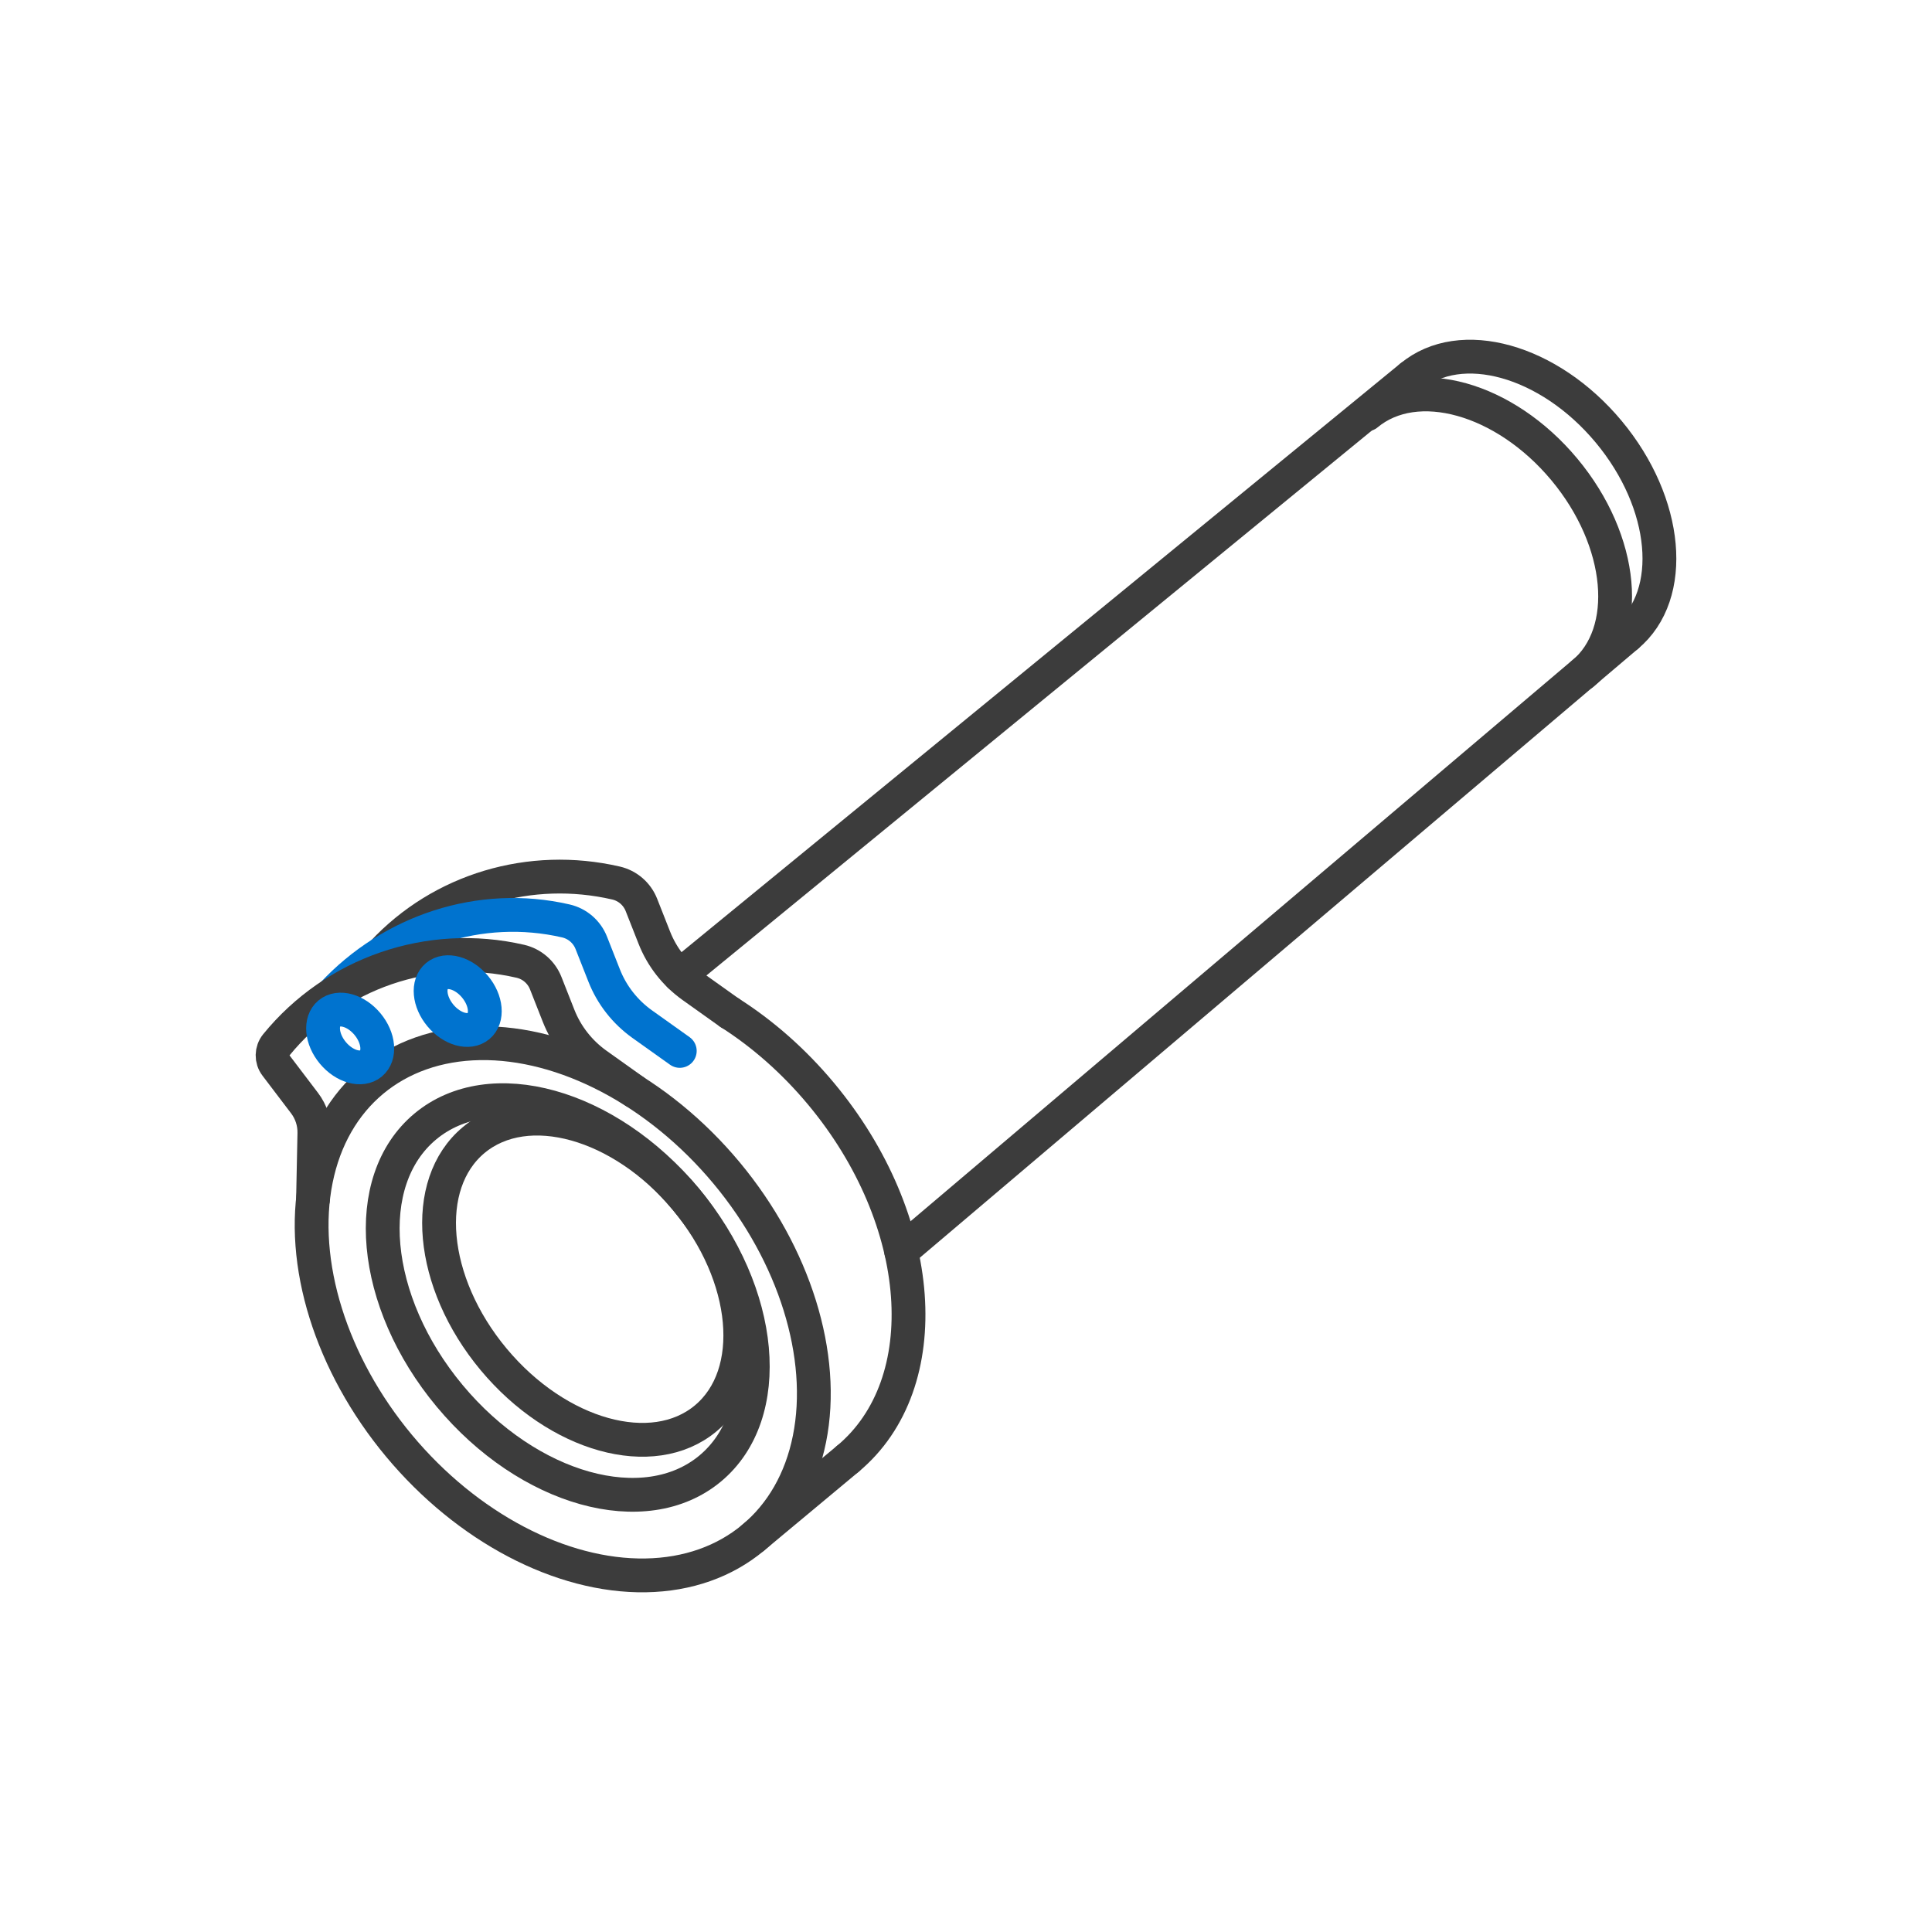 <svg viewBox="0 0 400 400" height="400" width="400" xmlns="http://www.w3.org/2000/svg" id="a">
  <defs>
    <style>
      .cls-1 {
        stroke: #0073cf;
      }

      .cls-1, .cls-2 {
        fill: none;
        stroke-linecap: round;
        stroke-linejoin: round;
        stroke-width: 7px;
      }

      .cls-2 {
        stroke: #3c3c3c;
      }
    </style>
  </defs>
  <path d="M175.53,302.03c18.72-15.6,16.25-49.42-5.52-75.55-5.69-6.83-12.14-12.46-18.9-16.77" class="cls-2"></path>
  <path d="M79.2,197.31c12.2-13.11,30.6-18.58,48.34-14.49h0c2.39.55,4.36,2.25,5.26,4.54l2.66,6.75c1.59,4.05,4.33,7.54,7.87,10.07l7.79,5.55" class="cls-2"></path>
  <path d="M68.82,205.9c12.2-13.11,30.6-19.33,48.34-15.23h0c2.39.55,4.36,2.25,5.26,4.54l2.66,6.75c1.59,4.05,4.33,7.54,7.87,10.07l7.79,5.55" class="cls-1"></path>
  <ellipse transform="translate(-144.72 137.51) rotate(-39.8)" ry="46.08" rx="31.82" cy="268.62" cx="117.56" class="cls-2"></ellipse>
  <ellipse transform="translate(-141.24 139.54) rotate(-39.8)" ry="37.51" rx="25.9" cy="264.83" cx="122.1" class="cls-2"></ellipse>
  <ellipse transform="translate(-146.52 137.41) rotate(-39.8)" ry="61.57" rx="44.13" cy="271.06" cx="116.52" class="cls-2"></ellipse>
  <path d="M336.88,131.65c10.24-8.53,8.52-27.46-3.83-42.28-12.35-14.82-30.66-19.93-40.9-11.4" class="cls-2"></path>
  <path d="M327.71,139.47c10.24-8.53,8.52-27.46-3.83-42.28-12.35-14.82-30.66-19.93-40.9-11.4" class="cls-2"></path>
  <line y2="201.98" x2="140.71" y1="77.97" x1="292.14" class="cls-2"></line>
  <line y2="259.08" x2="186.58" y1="131.65" x1="336.88" class="cls-2"></line>
  <line y2="302.03" x2="175.53" y1="318.36" x1="155.93" class="cls-2"></line>
  <path d="M64.81,248.25l.28-13.6c.05-2.26-.67-4.47-2.04-6.27l-5.91-7.78c-.97-1.27-.94-3.04.07-4.28,12.11-14.86,31.69-21.65,50.52-17.3h0c2.39.55,4.36,2.25,5.26,4.54l2.66,6.75c1.59,4.05,4.33,7.54,7.87,10.07l7.79,5.55" class="cls-2"></path>
  <ellipse transform="translate(-110.71 108.7) rotate(-39.8)" ry="6.75" rx="4.66" cy="207.25" cx="94.77" class="cls-1"></ellipse>
  <ellipse transform="translate(-120.82 96.24) rotate(-39.8)" ry="6.75" rx="4.66" cy="214.99" cx="72.5" class="cls-1"></ellipse>
</svg>